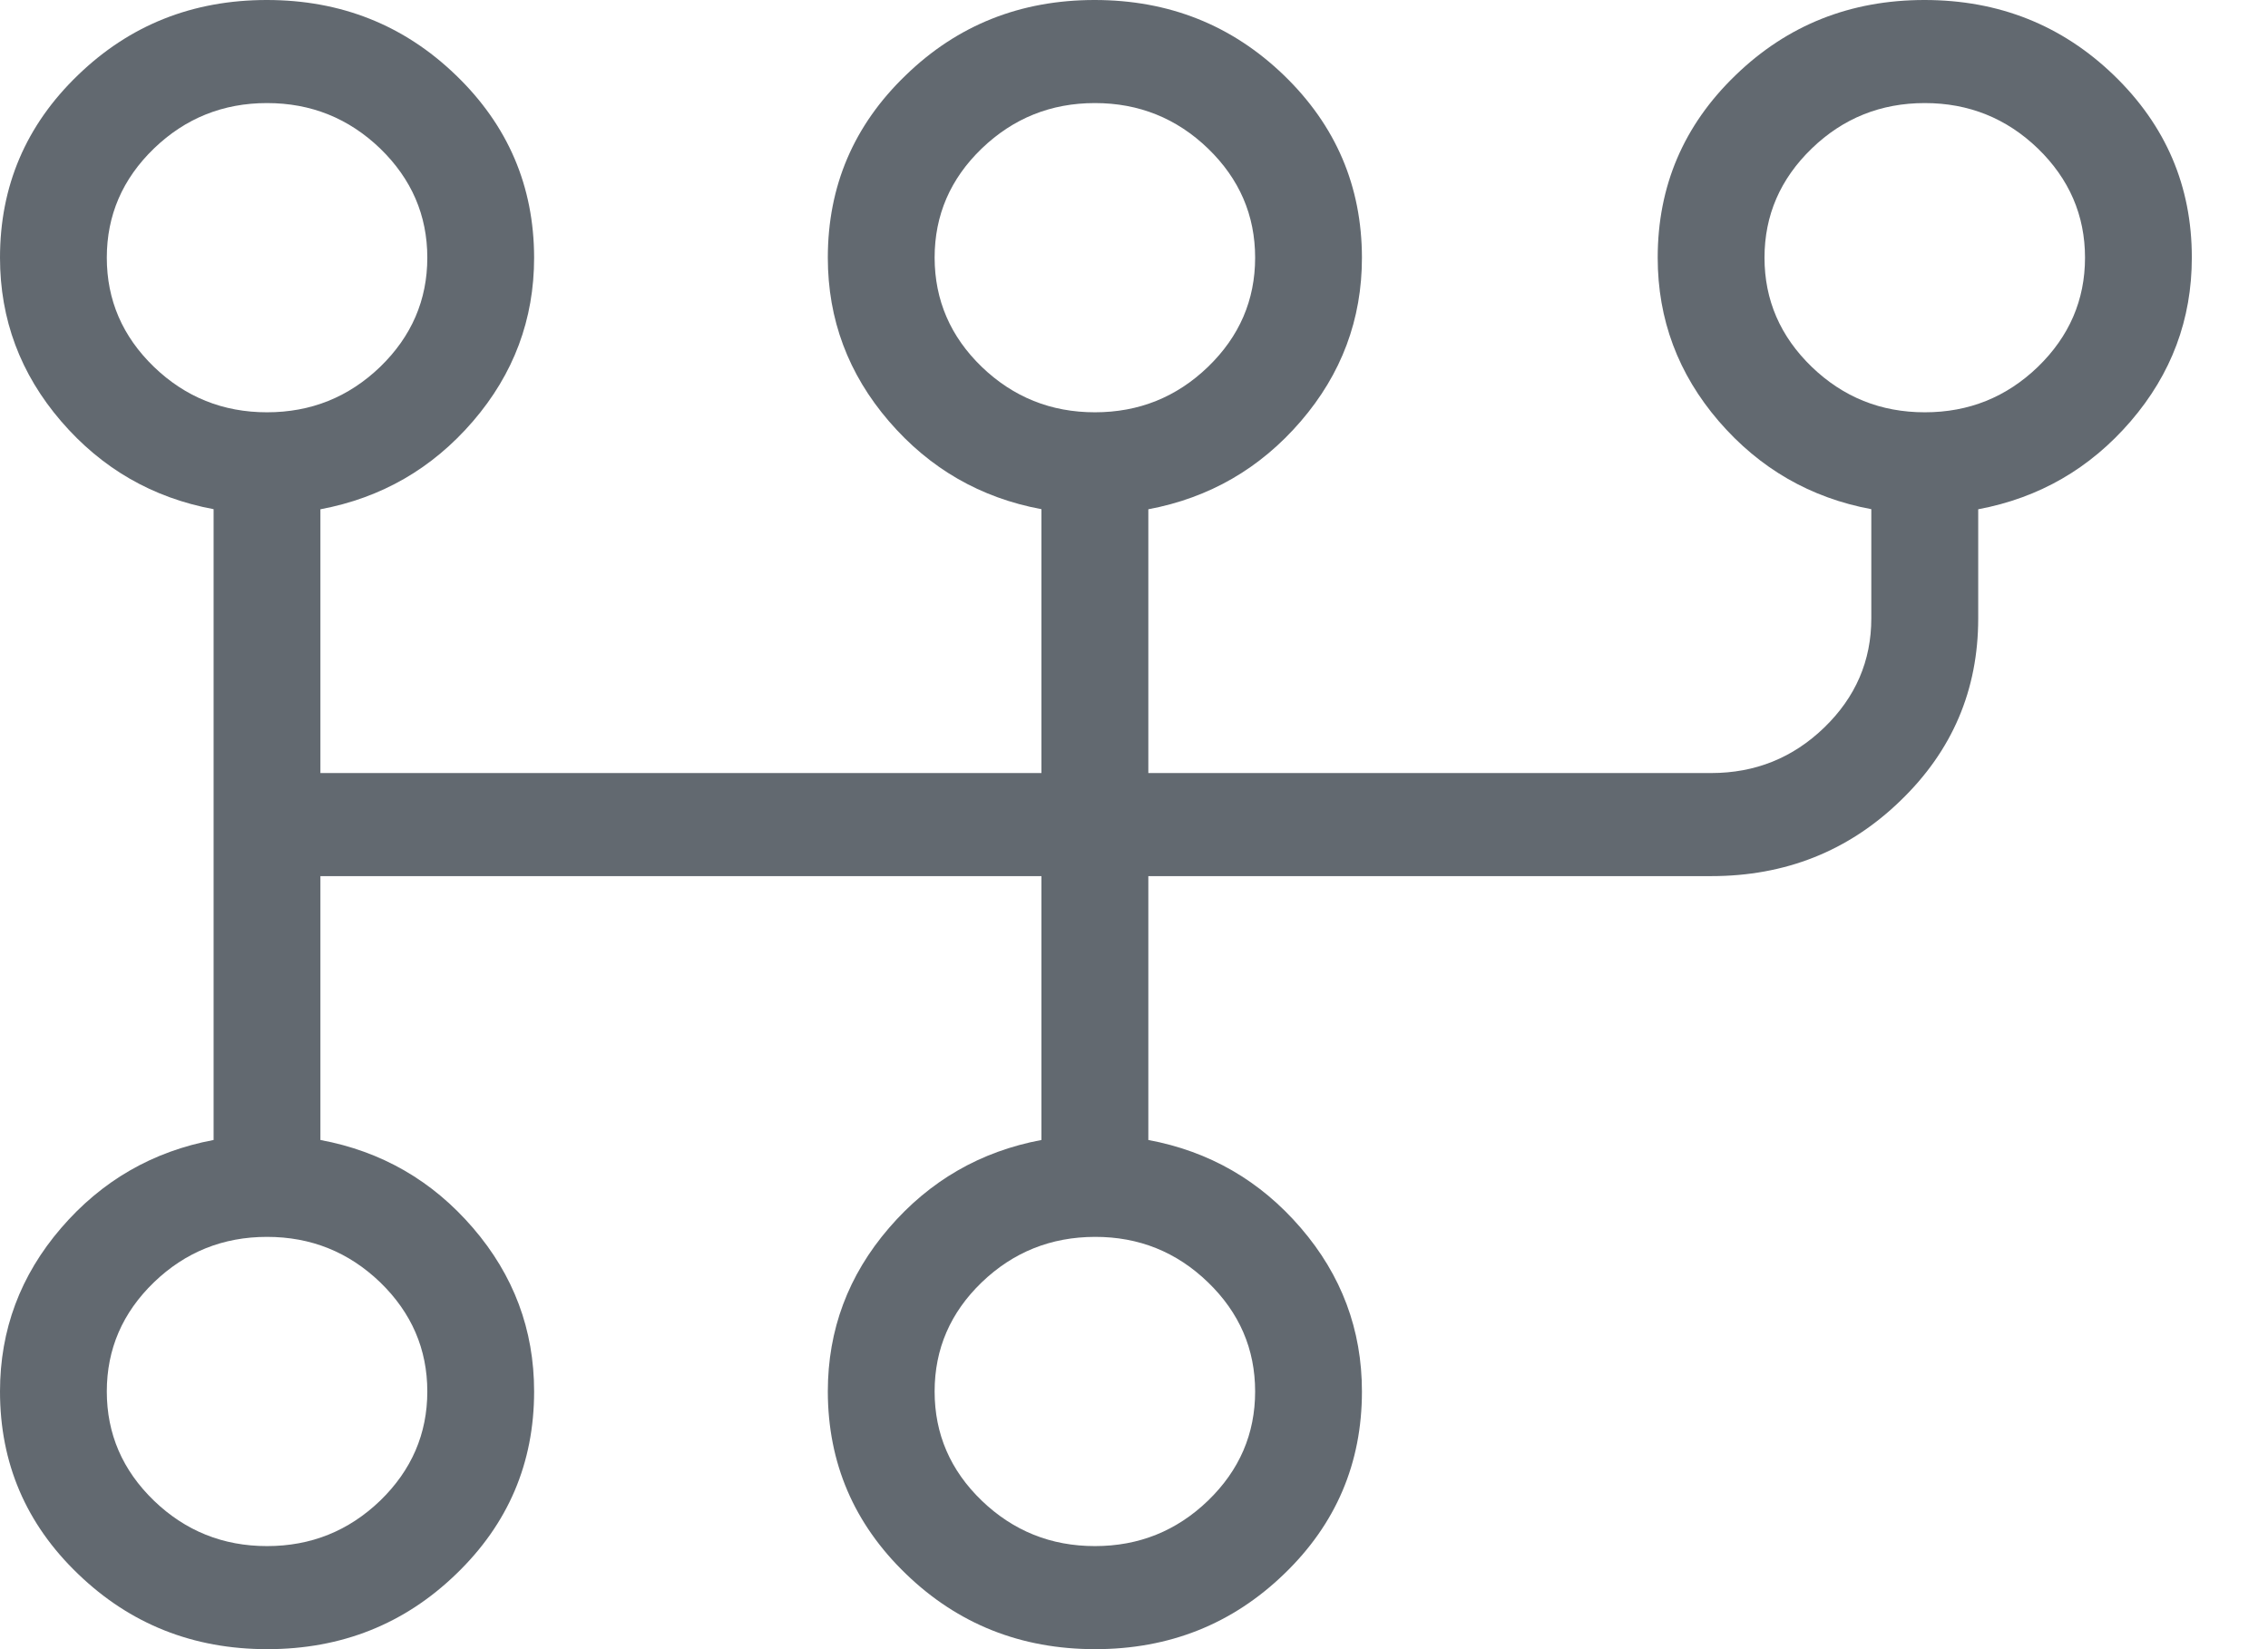<?xml version="1.0" encoding="UTF-8"?> <svg xmlns="http://www.w3.org/2000/svg" width="22" height="16" viewBox="0 0 22 16" fill="none"><g id="Frame 80"><path id="Vector" d="M2.592 16C1.874 16 1.262 15.757 0.757 15.27C0.252 14.785 0 14.195 0 13.5C0 12.901 0.198 12.373 0.593 11.914C0.988 11.455 1.481 11.171 2.072 11.06V4.94C1.481 4.83 0.988 4.546 0.593 4.087C0.198 3.628 0 3.099 0 2.5C0 1.805 0.252 1.215 0.755 0.73C1.258 0.243 1.869 0 2.588 0C3.307 0 3.919 0.243 4.423 0.73C4.928 1.217 5.18 1.807 5.181 2.5C5.181 3.099 4.983 3.628 4.588 4.087C4.193 4.546 3.7 4.83 3.108 4.941V7.5H10.102V4.94C9.511 4.83 9.018 4.546 8.623 4.087C8.228 3.628 8.03 3.099 8.03 2.5C8.03 1.805 8.282 1.215 8.786 0.73C9.288 0.243 9.899 0 10.618 0C11.338 0 11.949 0.243 12.454 0.73C12.958 1.217 13.21 1.807 13.211 2.5C13.211 3.099 13.013 3.628 12.618 4.087C12.223 4.546 11.73 4.83 11.139 4.941V7.5H16.599C17.025 7.5 17.391 7.353 17.695 7.059C18 6.764 18.152 6.411 18.152 6V4.94C17.562 4.83 17.069 4.546 16.673 4.087C16.278 3.628 16.08 3.099 16.08 2.5C16.08 1.805 16.332 1.215 16.835 0.73C17.338 0.243 17.949 0 18.668 0C19.387 0 20 0.243 20.505 0.73C21.009 1.217 21.262 1.807 21.261 2.5C21.261 3.099 21.063 3.628 20.668 4.087C20.273 4.546 19.78 4.83 19.189 4.941V6C19.189 6.695 18.937 7.285 18.433 7.77C17.93 8.257 17.318 8.5 16.599 8.5H11.139V11.06C11.73 11.17 12.223 11.454 12.618 11.913C13.013 12.372 13.211 12.901 13.211 13.5C13.211 14.195 12.96 14.785 12.457 15.27C11.953 15.757 11.342 16 10.623 16C9.904 16 9.292 15.757 8.788 15.27C8.283 14.783 8.031 14.193 8.03 13.5C8.03 12.901 8.228 12.373 8.623 11.914C9.018 11.455 9.511 11.171 10.102 11.06V8.5H3.108V11.06C3.7 11.17 4.193 11.454 4.588 11.913C4.983 12.372 5.181 12.901 5.181 13.5C5.181 14.195 4.929 14.785 4.426 15.27C3.923 15.757 3.312 16 2.592 16ZM2.59 15C3.017 15 3.382 14.853 3.688 14.559C3.992 14.264 4.145 13.911 4.145 13.5C4.145 13.089 3.992 12.736 3.688 12.441C3.382 12.147 3.017 12 2.59 12C2.164 12 1.798 12.147 1.493 12.441C1.188 12.736 1.036 13.089 1.036 13.5C1.036 13.911 1.188 14.264 1.493 14.559C1.798 14.853 2.164 15 2.59 15ZM2.59 4C3.017 4 3.382 3.853 3.688 3.559C3.992 3.264 4.145 2.911 4.145 2.5C4.145 2.089 3.992 1.736 3.688 1.441C3.382 1.147 3.017 1 2.59 1C2.164 1 1.798 1.147 1.493 1.441C1.188 1.736 1.036 2.089 1.036 2.5C1.036 2.911 1.188 3.264 1.493 3.559C1.798 3.853 2.164 4 2.59 4ZM10.621 15C11.047 15 11.413 14.853 11.718 14.559C12.023 14.264 12.175 13.911 12.175 13.5C12.175 13.089 12.023 12.736 11.718 12.441C11.413 12.146 11.047 11.999 10.621 12C10.194 12.001 9.828 12.148 9.523 12.441C9.219 12.734 9.066 13.087 9.066 13.5C9.066 13.913 9.219 14.266 9.523 14.559C9.829 14.853 10.194 15 10.621 15ZM10.621 4C11.047 4 11.413 3.853 11.718 3.559C12.023 3.264 12.175 2.911 12.175 2.5C12.175 2.089 12.023 1.736 11.718 1.441C11.413 1.147 11.047 1 10.621 1C10.194 1 9.829 1.147 9.523 1.441C9.218 1.735 9.066 2.088 9.066 2.5C9.067 2.912 9.219 3.265 9.523 3.559C9.829 3.853 10.194 4 10.621 4ZM18.672 4C19.098 4 19.463 3.853 19.768 3.559C20.072 3.264 20.225 2.911 20.225 2.5C20.225 2.089 20.072 1.736 19.768 1.441C19.463 1.147 19.097 1 18.671 1C18.244 1 17.878 1.147 17.574 1.441C17.269 1.736 17.116 2.089 17.116 2.5C17.116 2.911 17.269 3.264 17.574 3.559C17.879 3.853 18.244 4 18.671 4" fill="#626970"></path></g></svg> 